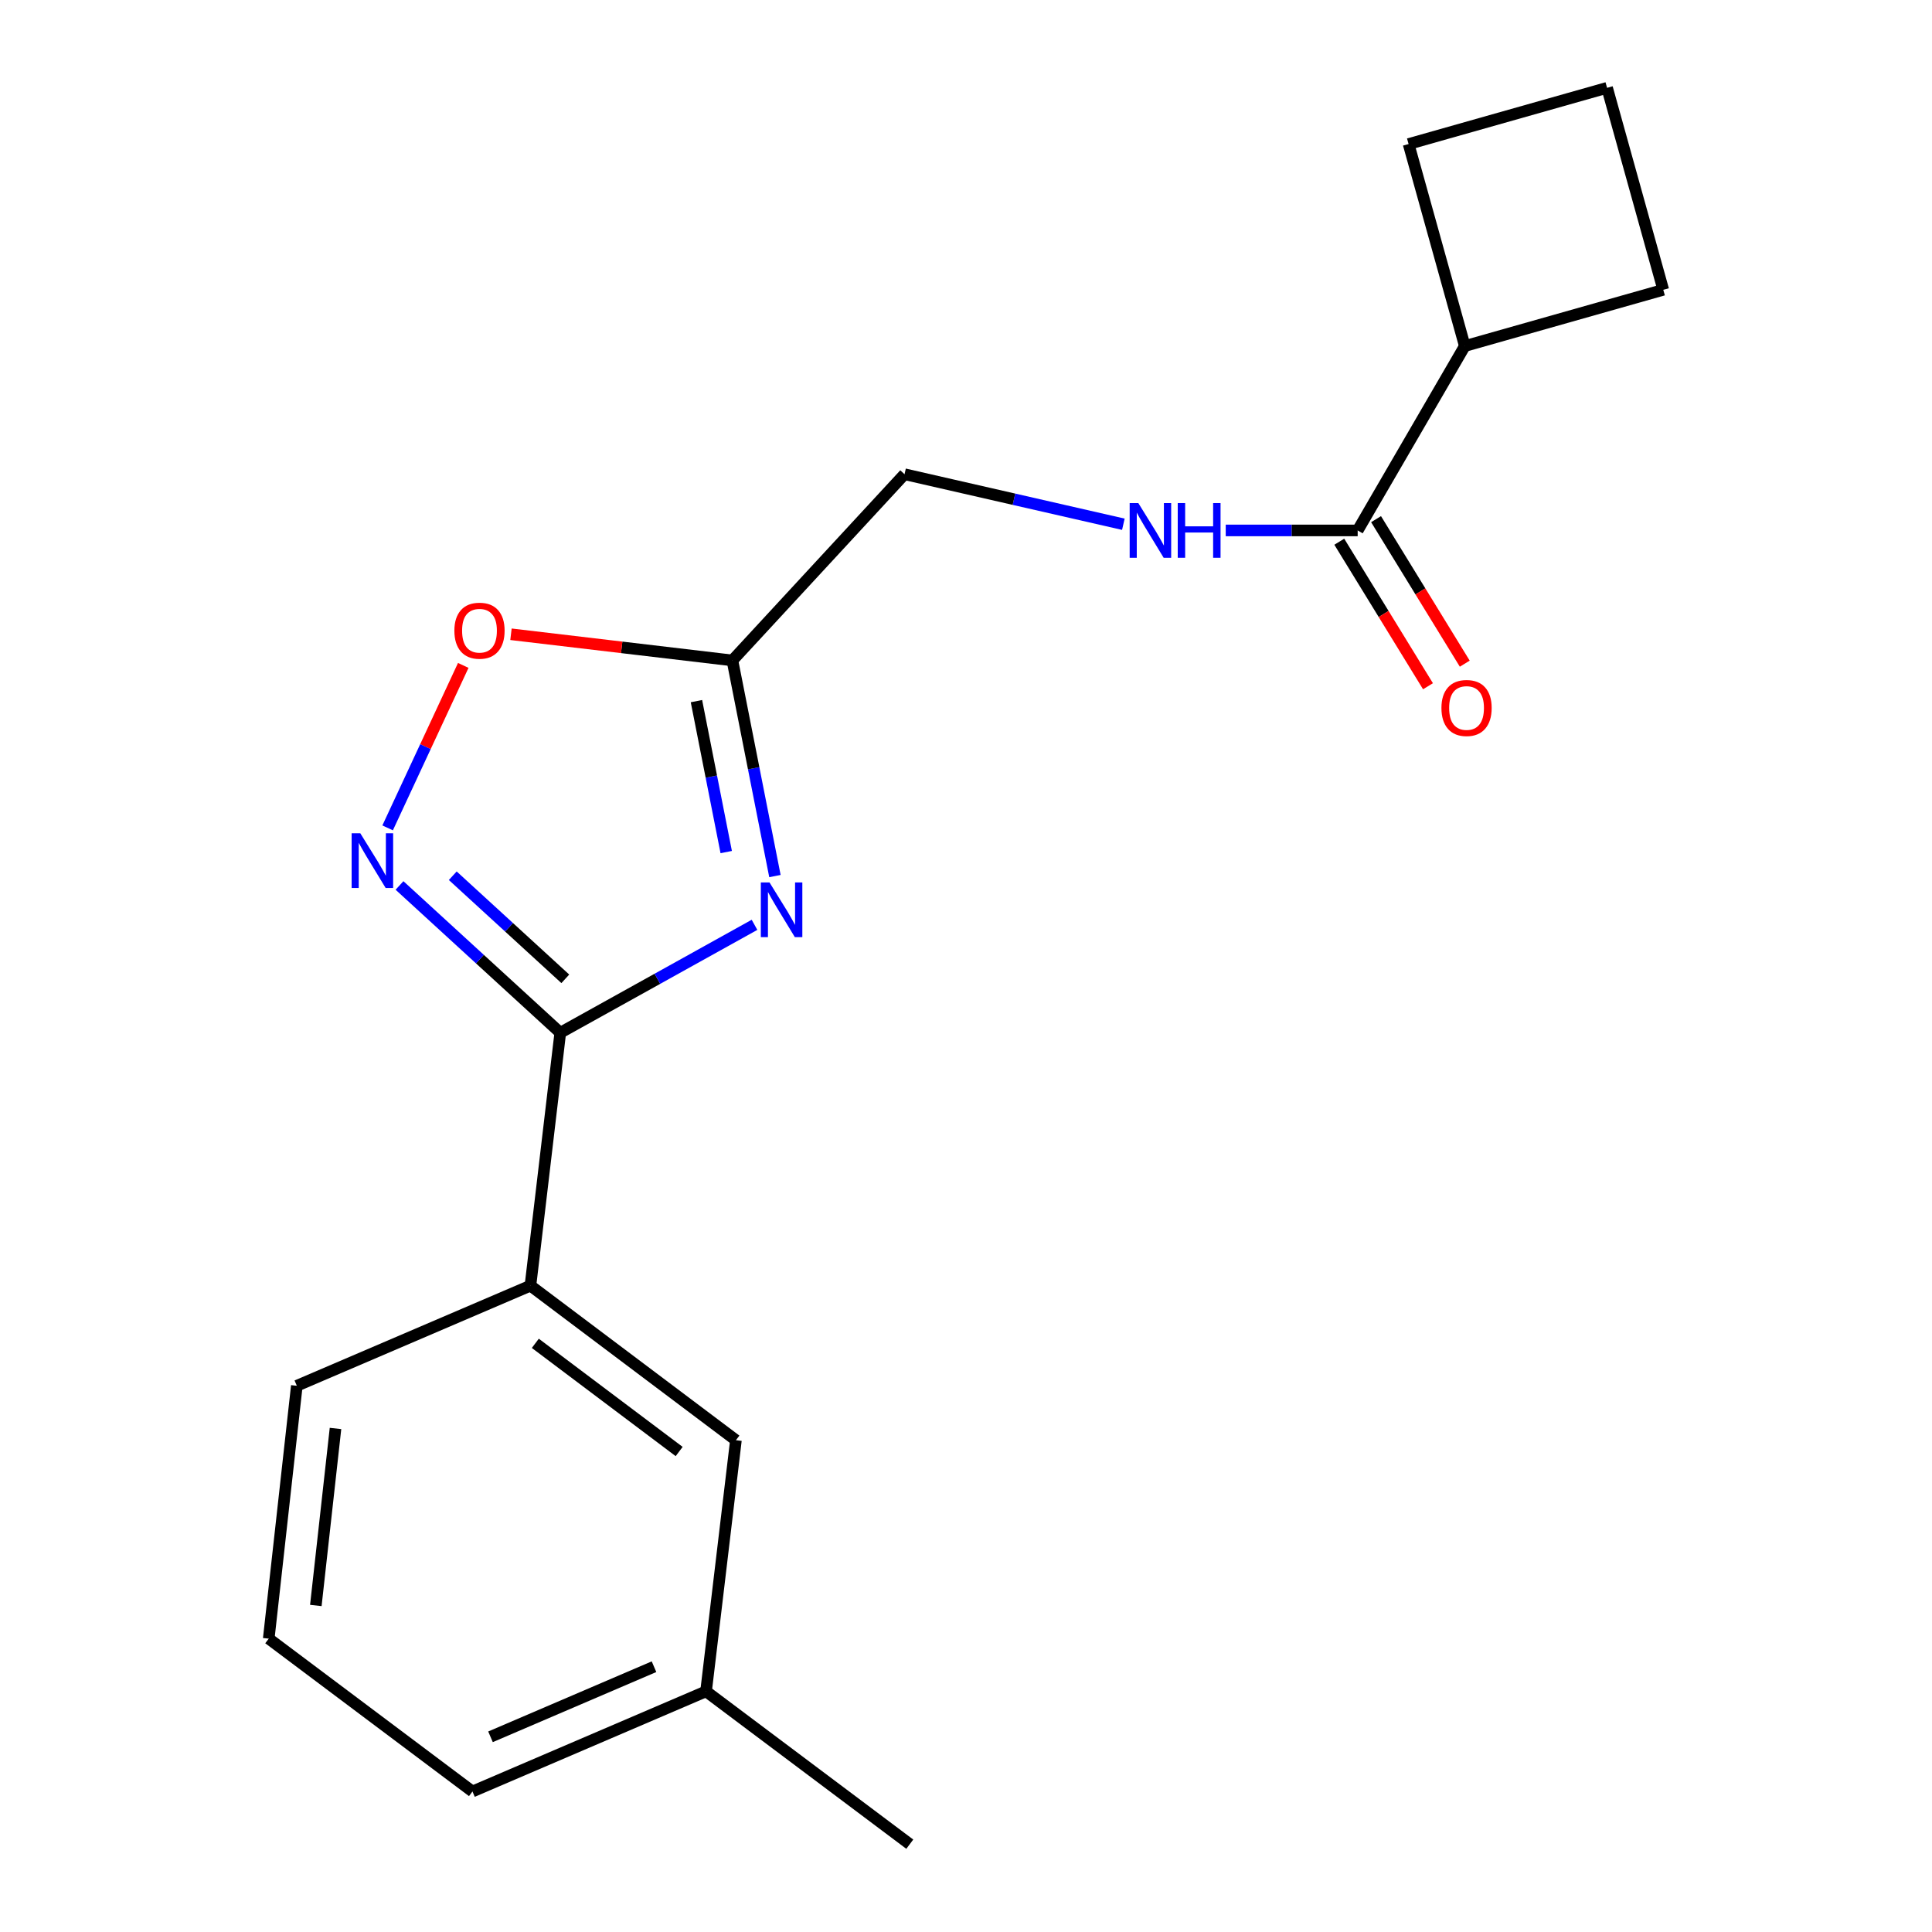 <?xml version='1.0' encoding='iso-8859-1'?>
<svg version='1.1' baseProfile='full'
              xmlns='http://www.w3.org/2000/svg'
                      xmlns:rdkit='http://www.rdkit.org/xml'
                      xmlns:xlink='http://www.w3.org/1999/xlink'
                  xml:space='preserve'
width='1000px' height='1000px' viewBox='0 0 1000 1000'>
<!-- END OF HEADER -->
<rect style='opacity:1.0;fill:#FFFFFF;stroke:none' width='1000' height='1000' x='0' y='0'> </rect>
<path class='bond-0' d='M 581.449,271.35 L 524.818,258.402' style='fill:none;fill-rule:evenodd;stroke:#0000FF;stroke-width:6px;stroke-linecap:butt;stroke-linejoin:miter;stroke-opacity:1' />
<path class='bond-0' d='M 524.818,258.402 L 468.187,245.455' style='fill:none;fill-rule:evenodd;stroke:#000000;stroke-width:6px;stroke-linecap:butt;stroke-linejoin:miter;stroke-opacity:1' />
<path class='bond-1' d='M 634.435,274.551 L 668.582,274.551' style='fill:none;fill-rule:evenodd;stroke:#0000FF;stroke-width:6px;stroke-linecap:butt;stroke-linejoin:miter;stroke-opacity:1' />
<path class='bond-1' d='M 668.582,274.551 L 702.73,274.551' style='fill:none;fill-rule:evenodd;stroke:#000000;stroke-width:6px;stroke-linecap:butt;stroke-linejoin:miter;stroke-opacity:1' />
<path class='bond-2' d='M 693.213,280.393 L 716.17,317.795' style='fill:none;fill-rule:evenodd;stroke:#000000;stroke-width:6px;stroke-linecap:butt;stroke-linejoin:miter;stroke-opacity:1' />
<path class='bond-2' d='M 716.17,317.795 L 739.126,355.197' style='fill:none;fill-rule:evenodd;stroke:#FF0000;stroke-width:6px;stroke-linecap:butt;stroke-linejoin:miter;stroke-opacity:1' />
<path class='bond-2' d='M 712.247,268.71 L 735.204,306.112' style='fill:none;fill-rule:evenodd;stroke:#000000;stroke-width:6px;stroke-linecap:butt;stroke-linejoin:miter;stroke-opacity:1' />
<path class='bond-2' d='M 735.204,306.112 L 758.161,343.514' style='fill:none;fill-rule:evenodd;stroke:#FF0000;stroke-width:6px;stroke-linecap:butt;stroke-linejoin:miter;stroke-opacity:1' />
<path class='bond-3' d='M 702.73,274.551 L 758.18,179.111' style='fill:none;fill-rule:evenodd;stroke:#000000;stroke-width:6px;stroke-linecap:butt;stroke-linejoin:miter;stroke-opacity:1' />
<path class='bond-4' d='M 289.999,534.543 L 340.265,506.617' style='fill:none;fill-rule:evenodd;stroke:#000000;stroke-width:6px;stroke-linecap:butt;stroke-linejoin:miter;stroke-opacity:1' />
<path class='bond-4' d='M 340.265,506.617 L 390.531,478.691' style='fill:none;fill-rule:evenodd;stroke:#0000FF;stroke-width:6px;stroke-linecap:butt;stroke-linejoin:miter;stroke-opacity:1' />
<path class='bond-5' d='M 289.999,534.543 L 248.391,496.429' style='fill:none;fill-rule:evenodd;stroke:#000000;stroke-width:6px;stroke-linecap:butt;stroke-linejoin:miter;stroke-opacity:1' />
<path class='bond-5' d='M 248.391,496.429 L 206.784,458.314' style='fill:none;fill-rule:evenodd;stroke:#0000FF;stroke-width:6px;stroke-linecap:butt;stroke-linejoin:miter;stroke-opacity:1' />
<path class='bond-5' d='M 292.603,506.64 L 263.478,479.96' style='fill:none;fill-rule:evenodd;stroke:#000000;stroke-width:6px;stroke-linecap:butt;stroke-linejoin:miter;stroke-opacity:1' />
<path class='bond-5' d='M 263.478,479.96 L 234.352,453.28' style='fill:none;fill-rule:evenodd;stroke:#0000FF;stroke-width:6px;stroke-linecap:butt;stroke-linejoin:miter;stroke-opacity:1' />
<path class='bond-6' d='M 289.999,534.543 L 274.551,665.457' style='fill:none;fill-rule:evenodd;stroke:#000000;stroke-width:6px;stroke-linecap:butt;stroke-linejoin:miter;stroke-opacity:1' />
<path class='bond-7' d='M 401.105,453.455 L 390.096,397.647' style='fill:none;fill-rule:evenodd;stroke:#0000FF;stroke-width:6px;stroke-linecap:butt;stroke-linejoin:miter;stroke-opacity:1' />
<path class='bond-7' d='M 390.096,397.647 L 379.086,341.838' style='fill:none;fill-rule:evenodd;stroke:#000000;stroke-width:6px;stroke-linecap:butt;stroke-linejoin:miter;stroke-opacity:1' />
<path class='bond-7' d='M 375.891,441.035 L 368.184,401.969' style='fill:none;fill-rule:evenodd;stroke:#0000FF;stroke-width:6px;stroke-linecap:butt;stroke-linejoin:miter;stroke-opacity:1' />
<path class='bond-7' d='M 368.184,401.969 L 360.478,362.903' style='fill:none;fill-rule:evenodd;stroke:#000000;stroke-width:6px;stroke-linecap:butt;stroke-linejoin:miter;stroke-opacity:1' />
<path class='bond-8' d='M 379.086,341.838 L 321.783,335.065' style='fill:none;fill-rule:evenodd;stroke:#000000;stroke-width:6px;stroke-linecap:butt;stroke-linejoin:miter;stroke-opacity:1' />
<path class='bond-8' d='M 321.783,335.065 L 264.48,328.292' style='fill:none;fill-rule:evenodd;stroke:#FF0000;stroke-width:6px;stroke-linecap:butt;stroke-linejoin:miter;stroke-opacity:1' />
<path class='bond-9' d='M 379.086,341.838 L 468.187,245.455' style='fill:none;fill-rule:evenodd;stroke:#000000;stroke-width:6px;stroke-linecap:butt;stroke-linejoin:miter;stroke-opacity:1' />
<path class='bond-10' d='M 239.785,344.41 L 220.21,386.46' style='fill:none;fill-rule:evenodd;stroke:#FF0000;stroke-width:6px;stroke-linecap:butt;stroke-linejoin:miter;stroke-opacity:1' />
<path class='bond-10' d='M 220.21,386.46 L 200.636,428.509' style='fill:none;fill-rule:evenodd;stroke:#0000FF;stroke-width:6px;stroke-linecap:butt;stroke-linejoin:miter;stroke-opacity:1' />
<path class='bond-11' d='M 274.551,665.457 L 380.91,745.45' style='fill:none;fill-rule:evenodd;stroke:#000000;stroke-width:6px;stroke-linecap:butt;stroke-linejoin:miter;stroke-opacity:1' />
<path class='bond-11' d='M 277.081,695.305 L 351.532,751.3' style='fill:none;fill-rule:evenodd;stroke:#000000;stroke-width:6px;stroke-linecap:butt;stroke-linejoin:miter;stroke-opacity:1' />
<path class='bond-12' d='M 274.551,665.457 L 153.638,717.272' style='fill:none;fill-rule:evenodd;stroke:#000000;stroke-width:6px;stroke-linecap:butt;stroke-linejoin:miter;stroke-opacity:1' />
<path class='bond-13' d='M 380.91,745.45 L 365.45,875.434' style='fill:none;fill-rule:evenodd;stroke:#000000;stroke-width:6px;stroke-linecap:butt;stroke-linejoin:miter;stroke-opacity:1' />
<path class='bond-14' d='M 365.45,875.434 L 470.904,954.545' style='fill:none;fill-rule:evenodd;stroke:#000000;stroke-width:6px;stroke-linecap:butt;stroke-linejoin:miter;stroke-opacity:1' />
<path class='bond-15' d='M 365.45,875.434 L 244.549,927.273' style='fill:none;fill-rule:evenodd;stroke:#000000;stroke-width:6px;stroke-linecap:butt;stroke-linejoin:miter;stroke-opacity:1' />
<path class='bond-15' d='M 338.514,862.683 L 253.883,898.971' style='fill:none;fill-rule:evenodd;stroke:#000000;stroke-width:6px;stroke-linecap:butt;stroke-linejoin:miter;stroke-opacity:1' />
<path class='bond-16' d='M 139.096,848.161 L 153.638,717.272' style='fill:none;fill-rule:evenodd;stroke:#000000;stroke-width:6px;stroke-linecap:butt;stroke-linejoin:miter;stroke-opacity:1' />
<path class='bond-16' d='M 163.474,830.994 L 173.654,739.372' style='fill:none;fill-rule:evenodd;stroke:#000000;stroke-width:6px;stroke-linecap:butt;stroke-linejoin:miter;stroke-opacity:1' />
<path class='bond-17' d='M 139.096,848.161 L 244.549,927.273' style='fill:none;fill-rule:evenodd;stroke:#000000;stroke-width:6px;stroke-linecap:butt;stroke-linejoin:miter;stroke-opacity:1' />
<path class='bond-18' d='M 758.18,179.111 L 860.904,150.002' style='fill:none;fill-rule:evenodd;stroke:#000000;stroke-width:6px;stroke-linecap:butt;stroke-linejoin:miter;stroke-opacity:1' />
<path class='bond-19' d='M 758.18,179.111 L 729.084,74.551' style='fill:none;fill-rule:evenodd;stroke:#000000;stroke-width:6px;stroke-linecap:butt;stroke-linejoin:miter;stroke-opacity:1' />
<path class='bond-20' d='M 831.82,45.455 L 729.084,74.551' style='fill:none;fill-rule:evenodd;stroke:#000000;stroke-width:6px;stroke-linecap:butt;stroke-linejoin:miter;stroke-opacity:1' />
<path class='bond-21' d='M 831.82,45.455 L 860.904,150.002' style='fill:none;fill-rule:evenodd;stroke:#000000;stroke-width:6px;stroke-linecap:butt;stroke-linejoin:miter;stroke-opacity:1' />
<path  class='atom-0' d='M 589.193 260.391
L 598.473 275.391
Q 599.393 276.871, 600.873 279.551
Q 602.353 282.231, 602.433 282.391
L 602.433 260.391
L 606.193 260.391
L 606.193 288.711
L 602.313 288.711
L 592.353 272.311
Q 591.193 270.391, 589.953 268.191
Q 588.753 265.991, 588.393 265.311
L 588.393 288.711
L 584.713 288.711
L 584.713 260.391
L 589.193 260.391
' fill='#0000FF'/>
<path  class='atom-0' d='M 609.593 260.391
L 613.433 260.391
L 613.433 272.431
L 627.913 272.431
L 627.913 260.391
L 631.753 260.391
L 631.753 288.711
L 627.913 288.711
L 627.913 275.631
L 613.433 275.631
L 613.433 288.711
L 609.593 288.711
L 609.593 260.391
' fill='#0000FF'/>
<path  class='atom-3' d='M 398.287 456.744
L 407.567 471.744
Q 408.487 473.224, 409.967 475.904
Q 411.447 478.584, 411.527 478.744
L 411.527 456.744
L 415.287 456.744
L 415.287 485.064
L 411.407 485.064
L 401.447 468.664
Q 400.287 466.744, 399.047 464.544
Q 397.847 462.344, 397.487 461.664
L 397.487 485.064
L 393.807 485.064
L 393.807 456.744
L 398.287 456.744
' fill='#0000FF'/>
<path  class='atom-5' d='M 235.185 326.446
Q 235.185 319.646, 238.545 315.846
Q 241.905 312.046, 248.185 312.046
Q 254.465 312.046, 257.825 315.846
Q 261.185 319.646, 261.185 326.446
Q 261.185 333.326, 257.785 337.246
Q 254.385 341.126, 248.185 341.126
Q 241.945 341.126, 238.545 337.246
Q 235.185 333.366, 235.185 326.446
M 248.185 337.926
Q 252.505 337.926, 254.825 335.046
Q 257.185 332.126, 257.185 326.446
Q 257.185 320.886, 254.825 318.086
Q 252.505 315.246, 248.185 315.246
Q 243.865 315.246, 241.505 318.046
Q 239.185 320.846, 239.185 326.446
Q 239.185 332.166, 241.505 335.046
Q 243.865 337.926, 248.185 337.926
' fill='#FF0000'/>
<path  class='atom-6' d='M 186.487 431.296
L 195.767 446.296
Q 196.687 447.776, 198.167 450.456
Q 199.647 453.136, 199.727 453.296
L 199.727 431.296
L 203.487 431.296
L 203.487 459.616
L 199.607 459.616
L 189.647 443.216
Q 188.487 441.296, 187.247 439.096
Q 186.047 436.896, 185.687 436.216
L 185.687 459.616
L 182.007 459.616
L 182.007 431.296
L 186.487 431.296
' fill='#0000FF'/>
<path  class='atom-15' d='M 746.086 366.449
Q 746.086 359.649, 749.446 355.849
Q 752.806 352.049, 759.086 352.049
Q 765.366 352.049, 768.726 355.849
Q 772.086 359.649, 772.086 366.449
Q 772.086 373.329, 768.686 377.249
Q 765.286 381.129, 759.086 381.129
Q 752.846 381.129, 749.446 377.249
Q 746.086 373.369, 746.086 366.449
M 759.086 377.929
Q 763.406 377.929, 765.726 375.049
Q 768.086 372.129, 768.086 366.449
Q 768.086 360.889, 765.726 358.089
Q 763.406 355.249, 759.086 355.249
Q 754.766 355.249, 752.406 358.049
Q 750.086 360.849, 750.086 366.449
Q 750.086 372.169, 752.406 375.049
Q 754.766 377.929, 759.086 377.929
' fill='#FF0000'/>
</svg>
